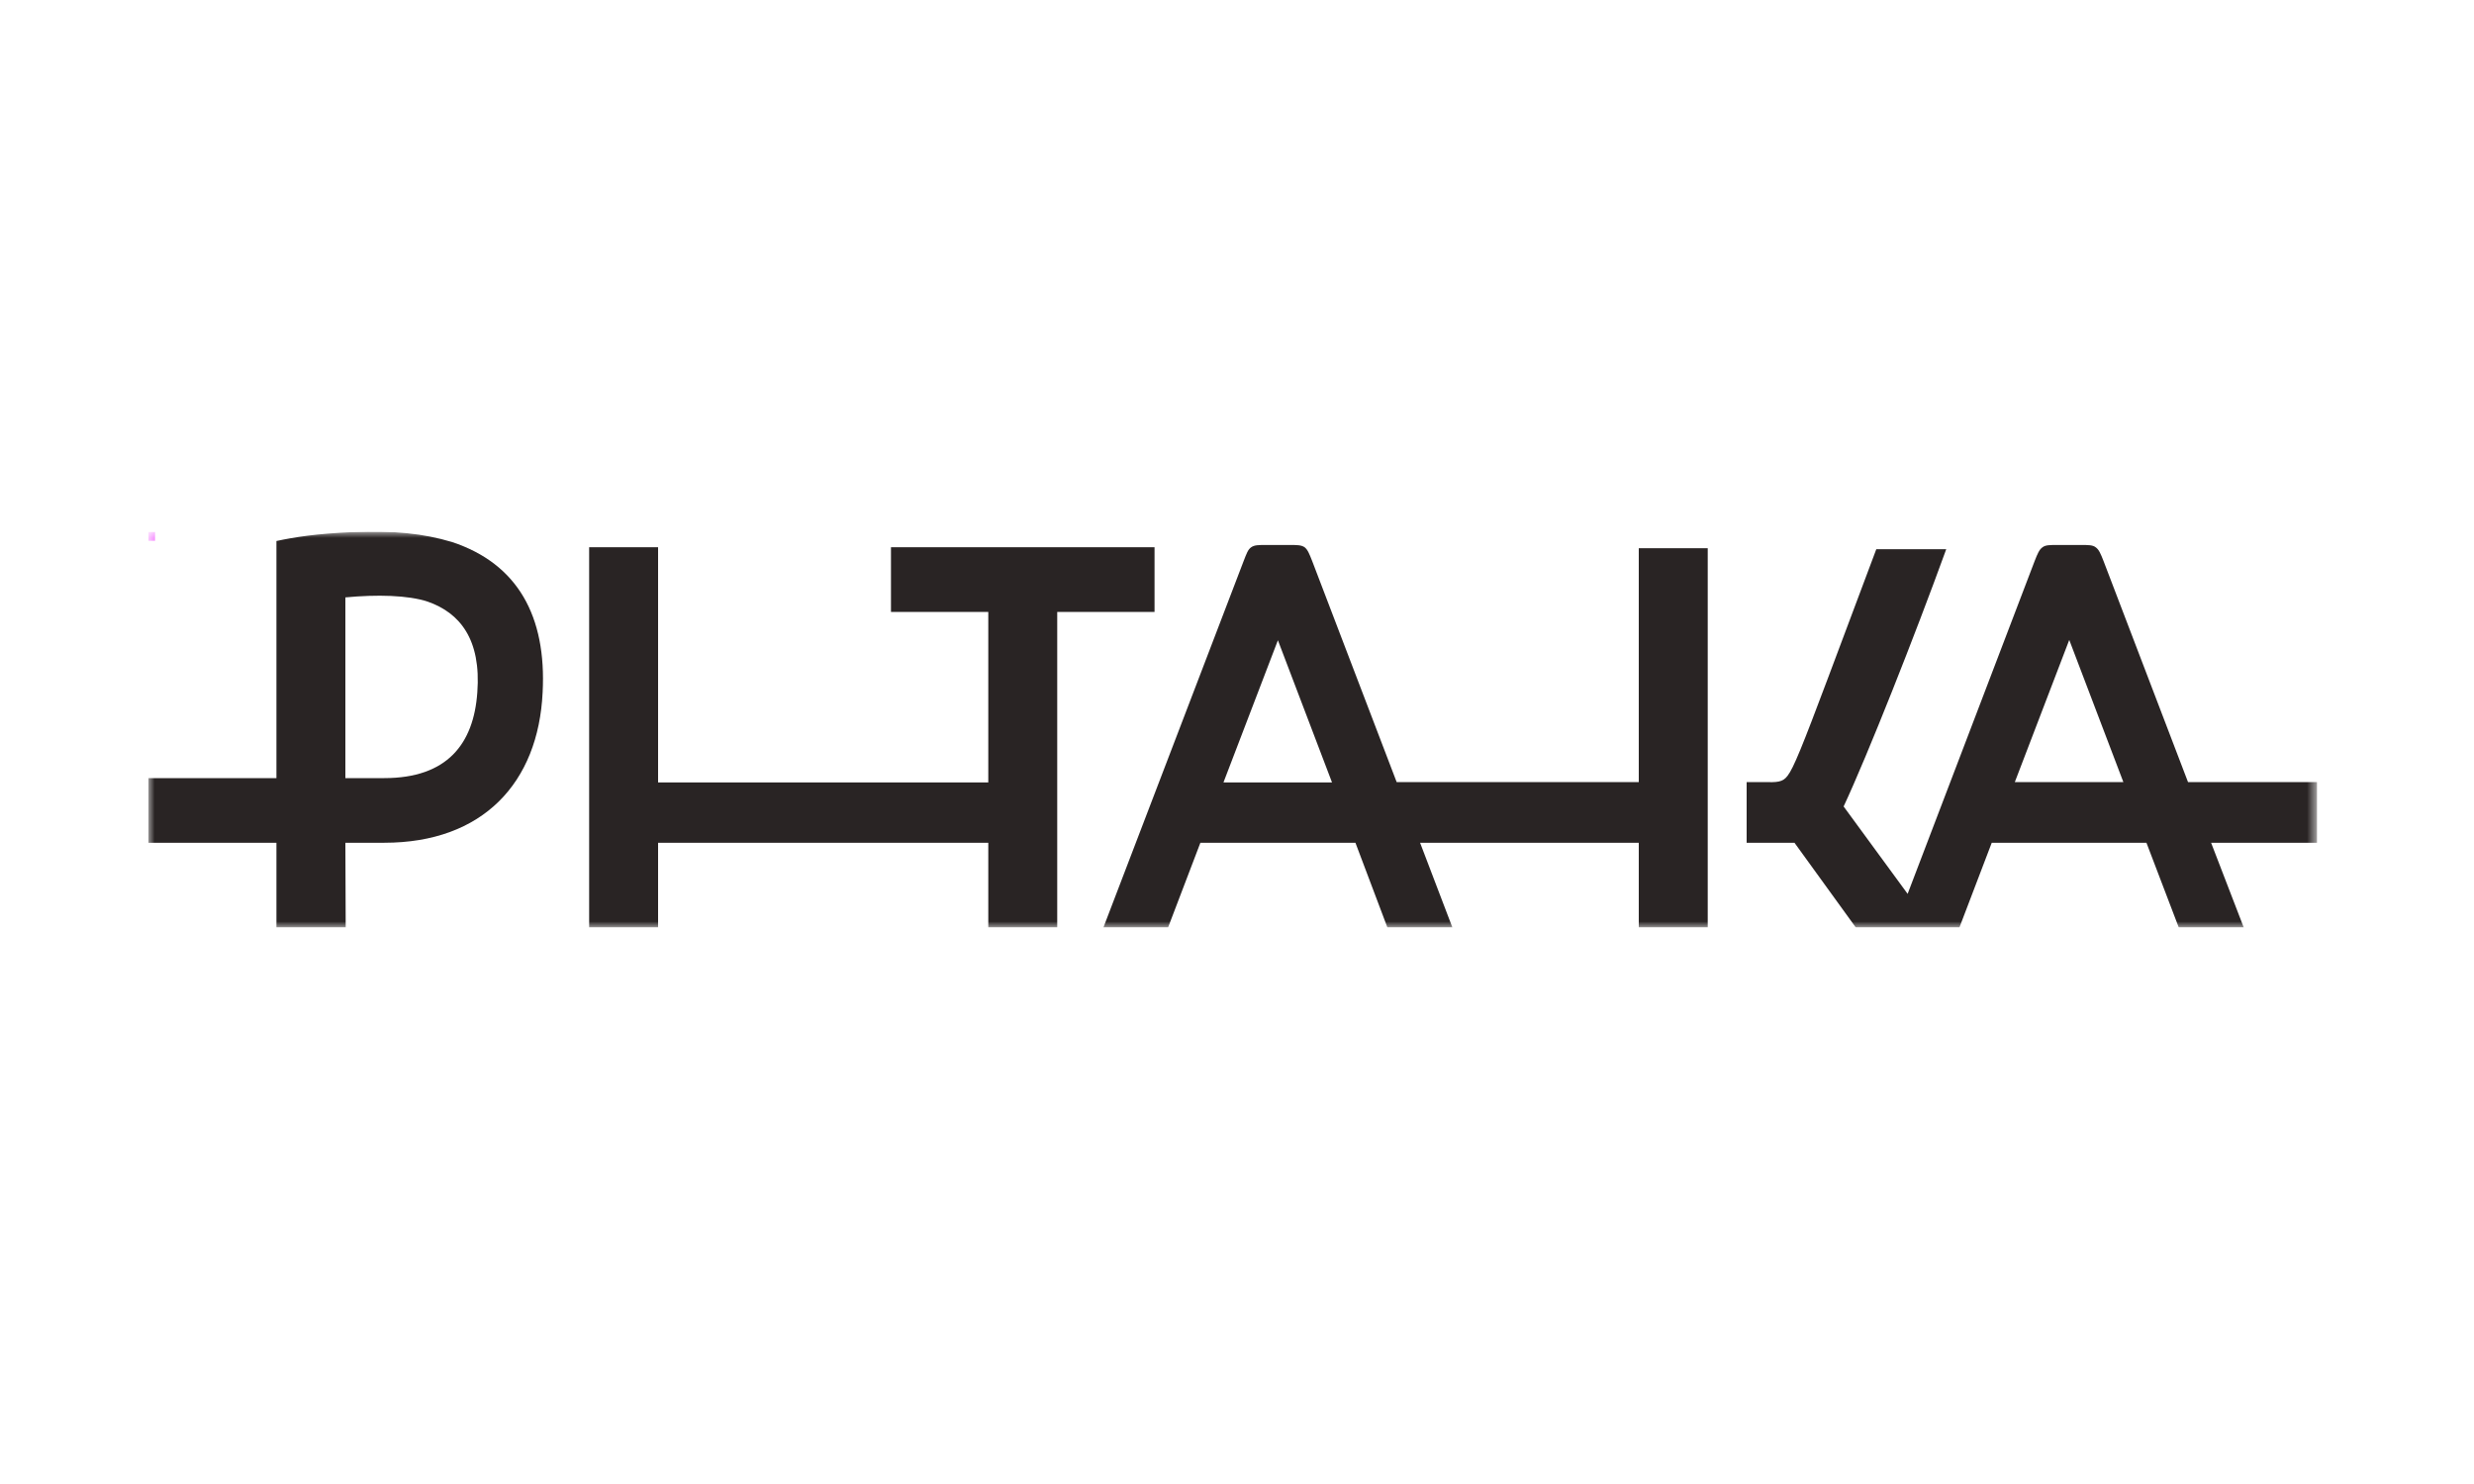 <svg width="200" height="120" viewBox="0 0 200 120" fill="none" xmlns="http://www.w3.org/2000/svg">
<g clip-path="url(#clip0_27094_6986)">
<mask id="mask0_27094_6986" style="mask-type:luminance" maskUnits="userSpaceOnUse" x="12" y="43" width="176" height="32">
<path d="M12 43H187.315V75H12V43Z" fill="white"/>
</mask>
<g mask="url(#mask0_27094_6986)">
<path d="M93.334 44.253H72.027V49.48H79.894V63.267H53.2V44.253H47.627V75H53.2V68.147H79.894V75H85.467V49.48H93.334V44.253Z" fill="#292424"/>
<path fill-rule="evenodd" clip-rule="evenodd" d="M132.48 44.333H138.054V75H132.48V68.147H114.8L117.414 75H112.16L109.574 68.147H97.04L94.427 75H89.2L100.534 45.373C100.774 44.76 100.88 44.44 101.147 44.253C101.414 44.067 101.734 44.067 102.427 44.067H104.187C104.854 44.067 105.2 44.067 105.467 44.253C105.707 44.44 105.84 44.76 106.08 45.373L112.907 63.24H132.48V44.333ZM107.68 63.267L103.307 51.773L98.907 63.267H107.68Z" fill="#292424"/>
<path fill-rule="evenodd" clip-rule="evenodd" d="M187.307 63.24V68.147H178.747L181.387 75H176.134L173.52 68.147H161.014L158.4 75H150.027L145.067 68.147H141.2V63.24C142 63.24 142.454 63.24 142.56 63.24C143.654 63.267 144.107 63.267 144.507 62.733C144.987 62.12 145.707 60.333 147.76 54.867C149.129 51.222 150.436 47.738 151.68 44.413H157.334C154.8 51.4 150.96 61.107 149.04 65.213L154.214 72.28L164.48 45.373C164.72 44.76 164.854 44.44 165.12 44.253C165.36 44.067 165.707 44.067 166.374 44.067H168.16C168.827 44.067 169.174 44.067 169.414 44.253C169.68 44.44 169.814 44.76 170.054 45.373L176.88 63.24H187.307ZM171.654 63.24L167.28 51.747L162.88 63.24H171.654Z" fill="#292424"/>
<path fill-rule="evenodd" clip-rule="evenodd" d="M43.867 55.987C43.52 63.293 39.04 68.147 31.067 68.147H27.92L27.947 75H22.347V68.147H12V62.92H22.347V43.747C23.867 43.427 25.52 43.16 28.507 43.027C31.813 42.893 34.213 43.133 36.533 43.827C41.867 45.587 44.187 49.853 43.867 55.987ZM38.587 55.987C38.907 51.693 37.173 49.56 34.587 48.653C32.987 48.12 30.453 48.067 27.92 48.307V62.92H31.067C36.133 62.92 38.293 60.173 38.587 55.987Z" fill="#292424"/>
<path d="M-0.8 42.733H12.534" stroke="#F694FF" stroke-width="2"/>
</g>
</g>
<defs>
<clipPath id="clip0_27094_6986">
<rect width="175.467" height="32" fill="white" transform="translate(12 43)"/>
</clipPath>
</defs>
</svg>
